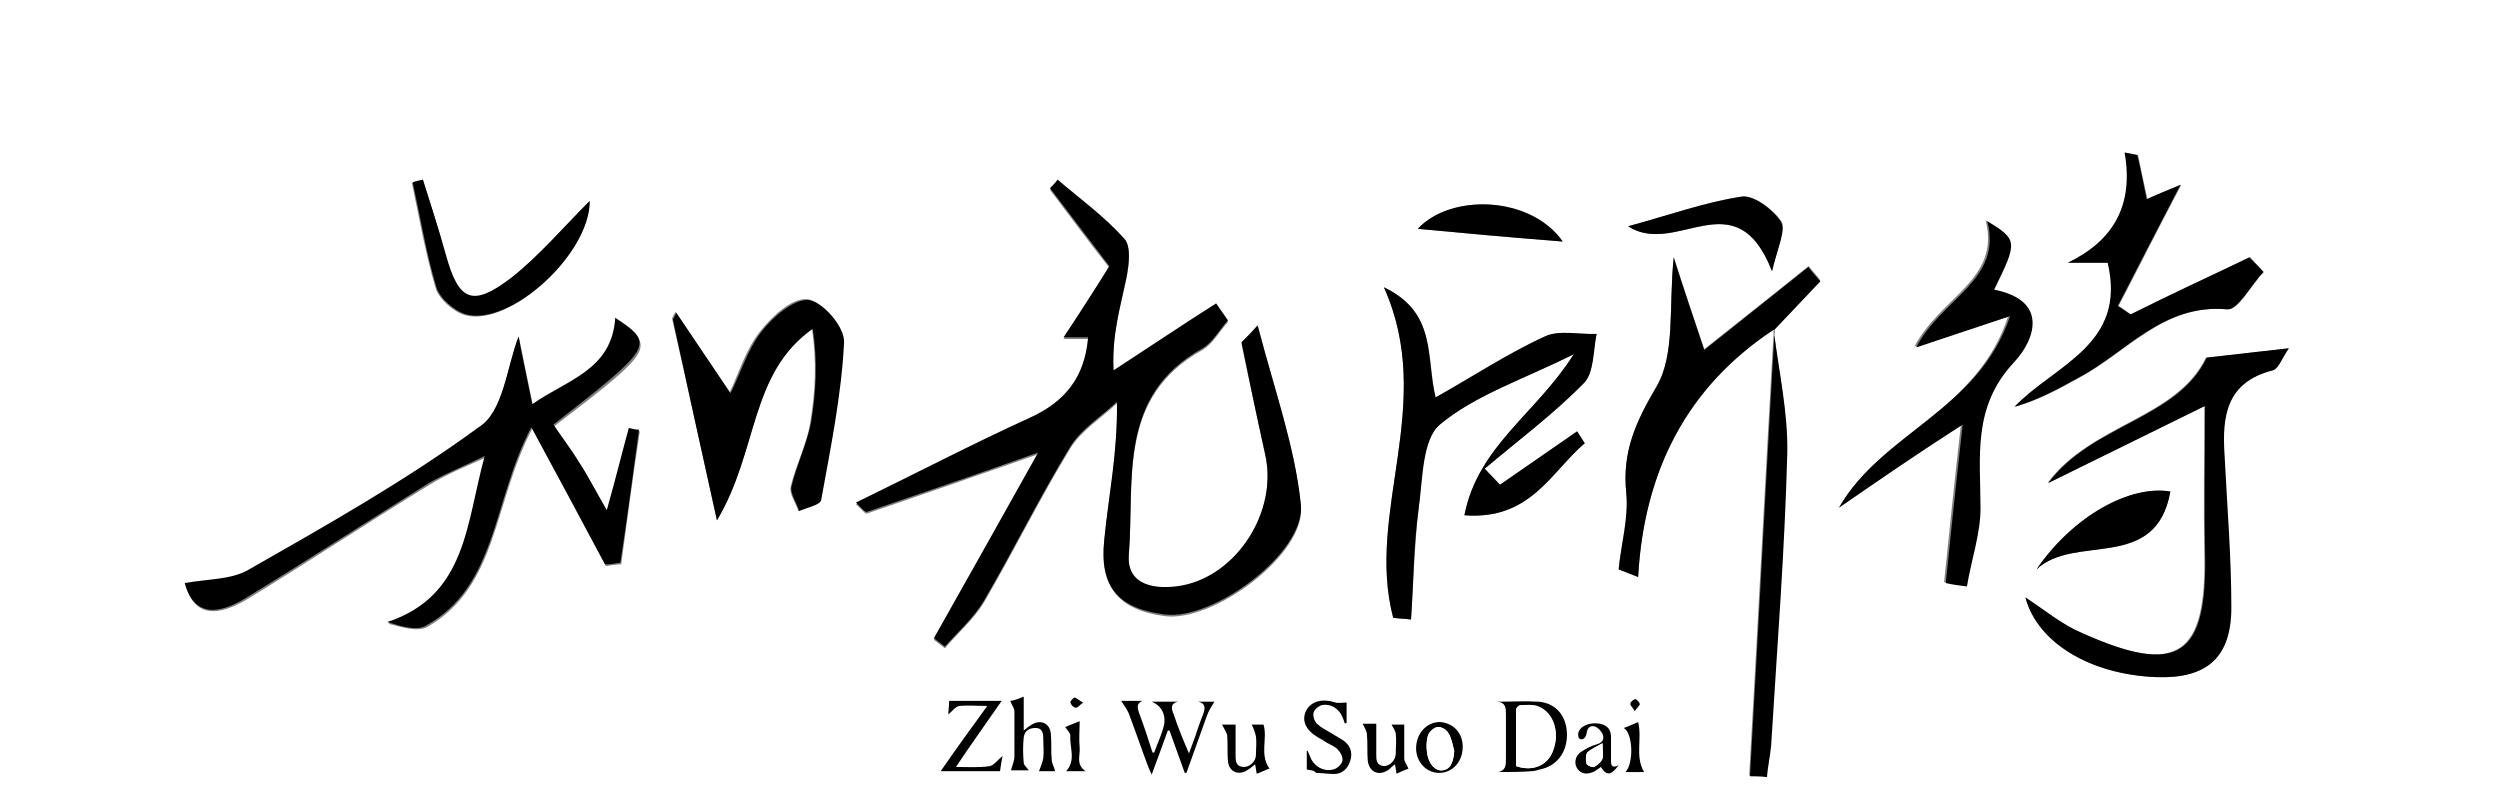 <?xml version="1.0" encoding="utf-8"?>
<!-- Generator: Adobe Illustrator 24.3.0, SVG Export Plug-In . SVG Version: 6.00 Build 0)  -->
<svg version="1.1" id="图层_1" xmlns="http://www.w3.org/2000/svg" xmlns:xlink="http://www.w3.org/1999/xlink" x="0px" y="0px"
	 viewBox="0 0 295 93" style="enable-background:new 0 0 295 93;" xml:space="preserve">
<rect x="0" y="0" width="295" height="93" fill="#808080" stroke="none"/>
<style type="text/css">
	.st0{fill:#FFFFFF;}
</style>
<g>
	<g>
		<path class="st0" d="M316.4,94.7c-111,0-222,0-333.1,0c0-34.9,0-69.9,0-105c110.9,0,222,0,333.1,0
			C316.4,24.6,316.4,59.7,316.4,94.7z M209.3,38.9c-1,17.5-1.9,35.1-2.9,52.6c0.6,0.1,1.3,0.1,2,0.1c0.2-1.2,0.5-2.5,0.5-3.8
			c0.7-11.5,1.6-22.9,1.9-34.4C211,48.7,209.8,43.8,209.3,38.9c1.8-1.8,3.6-3.8,5.5-5.8c-0.4-0.6-0.9-1.1-1.4-1.7
			c-4.2,3.4-8.4,6.7-12.3,9.8c-1.2-3.6-2.4-7.1-3.6-10.9c-0.6,5.8,0.2,11.4-2,15.2c-2.4,4.2-4.1,7.7-3.6,12.6c0.3,2.9-0.6,6-0.9,9
			c0.8,0.3,1.5,0.6,2.3,0.9C194,55.5,199.1,45.7,209.3,38.9z M148.4,38.4c-1.4,1.6-1.9,1.9-1.9,2.2c0.9,4.4,1.9,8.8,2.8,13.2
			c1.5,6.7-3.3,14.4-9.9,15.5c-2.9,0.5-6.5,0.1-6.2-3.7c0.7-8.8-1.4-18.7,8.7-24.3c1.2-0.7,2-2.2,3-3.3c-0.5-0.7-0.9-1.3-1.4-2
			c-4,2.6-8,5.3-12.1,7.9c-0.3-4.2,0.8-7.5,1.5-10.9c0.3-1.5,0.6-3.7-0.2-4.6c-2.3-2.6-5.2-4.7-7.9-7c-0.3,0.3-0.6,0.6-0.9,1
			c2.2,2.9,4.4,5.9,7,9.2c-1.7,2.5-3.5,5.3-5.4,8.4c1.3,0,2.1,0,2.9,0c-0.4,4.6-2.7,7.6-6.9,9.5c-6.9,3.1-13.6,6.6-20.5,10
			c0.6,0.5,1.1,1.2,1.3,1.1c6.4-2.2,12.8-4.4,20.2-7c-4.3,7.7-8.3,14.8-12.3,21.9c0.4,0.3,0.9,0.7,1.3,1c1.5-1.8,3.4-3.4,4.6-5.4
			c3.5-6,6.6-12.3,10.2-18.2c1.3-2.1,3.7-3.6,5.5-5.3c0.1,6-1,11.1-1.5,16.3c-0.5,5.5,1.8,8.1,7.1,8.8c5.8,0.8,16.8-7.4,16.1-13
			C152.8,52.7,150.4,46,148.4,38.4z M61.2,39.7c-1.4,3.6-1.8,8.9-4.6,10.9c-8.6,6.3-18,11.5-27.3,16.9c-1.9,1.1-4.6,1-7.4,1.5
			c1.1,4.1,4.1,3.6,7.3,1.7c7.2-4.4,14.3-9.1,21.5-13.5c2.1-1.3,4.4-2.2,6.6-3.2c-2.2,7.8-2.1,16.5-11.5,19.6c1.6,0.4,3.4,1,4.6,0.4
			c8.4-4.8,7.8-14.7,12.4-23.4c3.3,6.1,6,11.2,8.7,16.2c0.6-0.1,1.2-0.2,1.8-0.2c0.7-5.2,1.4-10.5,2.2-15.7
			c-0.4-0.1-0.8-0.2-1.2-0.2c-0.8,2.9-1.6,5.8-2.6,9.7c-1.5-2.5-2.3-4.2-3.3-5.7c-1-1.5-2-3-3-4.4c11.9-9.1,12-9.4,7.3-12.6
			c-0.4,6.2-5.7,7.4-9.8,10.2C62.1,44.1,61.6,41.5,61.2,39.7z M164.4,72.9c0.7,0.1,1.4,0.1,2.1,0.2c0.3-4.4,0.4-8.7,0.9-13.1
			c0.4-3.4,0.3-8.1,2.5-9.9c4.2-3.5,9.7-5.3,15.8-8.3c-4.4,7-11.3,10.9-12.9,19c7.8,0.6,10.2-5.1,14.2-8.5c-0.3-0.5-0.6-0.9-0.9-1.4
			c-3,2.1-6.1,4.2-9.1,6.3c-0.6-0.7-1.2-1.3-1.8-1.9c3.9-3.3,8.1-6.5,11.7-10.1c1.2-1.2,1-3.9,1.5-5.8c-2.1,0.1-4.4-0.5-6.1,0.3
			c-4.3,2-8.4,4.6-12.9,7.2c-1.1-4.7,0.2-9.9-6.1-13C169.5,47.7,161.1,60.4,164.4,72.9z M239,70.5c1.4,5.3,7.6,9.1,15.4,9.4
			c5.9,0.2,8.9-2.3,8.8-8.2c0-6-0.5-12-0.8-18c-0.2-4.6,0.2-8.6,5.7-10c0.7-0.2,1.1-1.4,1.9-2.6c-3.5,0.4-6.4,0.8-9.7,1.1
			c-3.5,7.2-13.5,7.8-18.7,14.8c5.9-2.9,11.8-5.8,18.5-9.1c0,6.3-0.1,11.7,0,17.2c0.3,12.3-3.1,14.7-14.5,9.6
			C243.3,73.7,241.3,72,239,70.5z M84.6,61.4c4.9-8.2,3.8-17.2,11.2-22.6c0.6,3.8,0.4,7.5-0.2,11.1c-0.4,2.5-1.7,5-2.3,7.5
			c-0.2,0.9,0.6,1.9,0.9,2.9c0.9-0.4,2.5-0.8,2.6-1.3c1.1-6.2,2.3-12.4,2.7-18.7c0.1-1.7-2.6-4.8-4.2-5c-1.8-0.2-4.2,2-5.6,3.8
			c-1.7,2.1-2.5,4.9-3.6,7.2c-2.2-3.3-4.3-6.4-6.4-9.5c-0.1,0.2-0.3,0.5-0.4,0.8C81,45,82.6,52.3,84.6,61.4z M217,59.9
			c4.5-3.1,9-6.2,14.4-9.9c-0.8,7-1.4,12.9-2,18.7c0.8,0.1,1.7,0.2,2.5,0.4c0.6-3.1,1.6-6.1,1.6-9.2c0-6.1-0.9-12.1,4-17.3
			c2.5-2.7,4-7.2-2.4-8.5c2.9-5.7,2.8-5.9-0.8-8.1c1.8,7-5.3,9-8.4,14.9c4.2-1.4,7.2-2.4,11.1-3.7C233.4,48.5,222.1,51.1,217,59.9z
			 M267.1,32.1c-0.5-0.6-1.1-1.2-1.6-1.8c-4.6,2.3-9.3,4.5-14,6.8c-0.5-0.3-1-0.7-1.5-1c2.4-4.6,4.7-9.2,7.4-14.3
			c-1.7,0.8-2.9,1.2-4,1.7c-0.4-1.9-0.8-3.6-1.1-5.2c-0.5-0.1-1-0.2-1.5-0.3c1,6.2-1.3,10.4-6.7,13c1.7,0,3.3,0,4.7,0
			c2.2,9.7-6.2,12-11,17c2.8-0.8,5.2-2.1,7.5-3.4c5.7-3,10-8.8,17.6-8.1C264.1,36.6,265.7,33.6,267.1,32.1z M49.9,21.2
			c-0.4,0.1-0.9,0.2-1.3,0.4c0.9,4.2,1.6,8.4,2.8,12.4c0.4,1.3,2.1,2.8,3.5,3.2c5.2,1.4,14.6-7.1,14.6-13.4
			c-3.2,3.2-5.9,6.5-9.3,9.1c-4.6,3.5-6.2,2.7-7.7-2.8C51.8,27,50.8,24.1,49.9,21.2z M240.3,67.2c4.5-4.3,14.1,0.4,15.8-9.2
			C251.4,57.2,244.6,60.9,240.3,67.2z M209.1,32c0.6-2.9,1.7-5,1.1-5.9c-1-1.4-3.2-3.1-4.6-2.9c-4.4,0.6-8.6,2.2-13.4,3.5
			C197.9,30.4,204.8,21,209.1,32z M184.4,28.5c-3.7-5.4-13.2-5.7-17.1-1.5C172.5,27.5,178.1,28,184.4,28.5z"/>
		<path d="M148.4,38.4c2,7.7,4.4,14.3,5.1,21.1c0.6,5.7-10.4,13.8-16.1,13c-5.4-0.7-7.7-3.2-7.1-8.8c0.5-5.2,1.6-10.3,1.5-16.3
			c-1.9,1.8-4.2,3.2-5.5,5.3c-3.6,5.9-6.7,12.2-10.2,18.2c-1.2,2-3,3.6-4.6,5.4c-0.4-0.3-0.9-0.7-1.3-1c4-7.1,8-14.2,12.3-21.9
			c-7.3,2.6-13.8,4.8-20.2,7c-0.2,0.1-0.8-0.6-1.3-1.1c7-3.4,13.7-6.9,20.5-10c4.2-1.9,6.5-4.8,6.9-9.5c-0.8,0-1.6,0-2.9,0
			c2-3,3.8-5.8,5.4-8.4c-2.6-3.4-4.8-6.3-7-9.2c0.3-0.3,0.6-0.6,0.9-1c2.7,2.3,5.6,4.4,7.9,7c0.8,0.9,0.5,3.1,0.2,4.6
			c-0.7,3.4-1.7,6.7-1.5,10.9c4-2.6,8-5.3,12.1-7.9c0.5,0.7,0.9,1.3,1.4,2c-1,1.1-1.8,2.6-3,3.3c-10.1,5.6-8,15.5-8.7,24.3
			c-0.3,3.8,3.3,4.2,6.2,3.7c6.6-1.2,11.4-8.8,9.9-15.5c-1-4.4-1.9-8.8-2.8-13.2C146.5,40.3,147,40,148.4,38.4z"/>
		<path d="M61.2,39.7c0.3,1.8,0.9,4.5,1.6,8c4.1-2.9,9.4-4,9.8-10.2c4.7,3.1,4.5,3.4-7.3,12.6c1,1.5,2.1,2.9,3,4.4
			c1,1.5,1.8,3.1,3.3,5.7c1.1-3.9,1.8-6.8,2.6-9.7c0.4,0.1,0.8,0.2,1.2,0.2c-0.7,5.2-1.4,10.5-2.2,15.7c-0.6,0.1-1.2,0.2-1.8,0.2
			c-2.7-5.1-5.4-10.1-8.7-16.2c-4.6,8.7-4,18.7-12.4,23.4c-1.1,0.7-3,0.1-4.6-0.4c9.4-3.1,9.3-11.7,11.5-19.6
			c-2.2,1.1-4.5,2-6.6,3.2c-7.2,4.5-14.3,9.1-21.5,13.5c-3.2,2-6.2,2.4-7.3-1.7c2.8-0.5,5.4-0.4,7.4-1.5
			c9.3-5.3,18.7-10.6,27.3-16.9C59.4,48.6,59.8,43.3,61.2,39.7z"/>
		<path d="M164.4,72.9c-3.3-12.5,5.1-25.2-1.1-39c6.3,3,4.9,8.2,6.1,13c4.5-2.5,8.5-5.2,12.9-7.2c1.7-0.8,4.1-0.2,6.1-0.3
			c-0.4,2-0.3,4.6-1.5,5.8c-3.6,3.7-7.8,6.8-11.7,10.1c0.6,0.7,1.2,1.3,1.8,1.9c3-2.1,6.1-4.2,9.1-6.3c0.3,0.5,0.6,0.9,0.9,1.4
			c-4,3.4-6.4,9.1-14.2,8.5c1.6-8.2,8.5-12,12.9-19c-6,3-11.6,4.8-15.8,8.3c-2.1,1.8-2,6.5-2.5,9.9c-0.6,4.3-0.6,8.7-0.9,13.1
			C165.8,73,165.1,73,164.4,72.9z"/>
		<path d="M239,70.5c2.3,1.5,4.3,3.2,6.7,4.2c11.4,5.1,14.8,2.8,14.5-9.6c-0.1-5.4,0-10.8,0-17.2c-6.7,3.3-12.6,6.2-18.5,9.1
			c5.2-7,15.2-7.5,18.7-14.8c3.3-0.4,6.2-0.7,9.7-1.1c-0.8,1.1-1.2,2.4-1.9,2.6c-5.5,1.4-6,5.4-5.7,10c0.3,6,0.8,12,0.8,18
			c0,5.9-2.9,8.4-8.8,8.2C246.6,79.6,240.4,75.8,239,70.5z"/>
		<path d="M84.6,61.4c-2-9-3.6-16.3-5.2-23.7c0.1-0.2,0.3-0.5,0.4-0.8c2.1,3.1,4.1,6.1,6.4,9.5c1.2-2.4,2-5.1,3.6-7.2
			c1.4-1.8,3.8-3.9,5.6-3.8c1.7,0.2,4.3,3.2,4.2,5C99.3,46.6,98,52.9,96.9,59c-0.1,0.6-1.7,0.9-2.6,1.3c-0.3-1-1.1-2.1-0.9-2.9
			c0.6-2.5,1.8-5,2.3-7.5c0.6-3.6,0.8-7.3,0.2-11.1C88.4,44.1,89.5,53.2,84.6,61.4z"/>
		<path d="M217,59.9c5.1-8.9,16.4-11.4,20.2-22.6c-3.9,1.3-6.9,2.3-11.1,3.7c3.1-5.9,10.2-7.9,8.4-14.9c3.6,2.2,3.6,2.4,0.8,8.1
			c6.4,1.2,4.9,5.8,2.4,8.5c-5,5.3-4,11.2-4,17.3c0,3-1.1,6.1-1.6,9.2c-0.8-0.1-1.7-0.2-2.5-0.4c0.6-5.8,1.2-11.7,2-18.7
			C226,53.7,221.5,56.8,217,59.9z"/>
		<path d="M209.3,38.9c-10.2,6.7-15.3,16.6-16,29.2c-0.8-0.3-1.5-0.6-2.3-0.9c0.3-3,1.2-6.1,0.9-9c-0.5-4.9,1.1-8.4,3.6-12.6
			c2.2-3.8,1.4-9.5,2-15.2c1.2,3.8,2.4,7.3,3.6,10.9c3.8-3,8-6.4,12.3-9.8c0.4,0.6,0.9,1.1,1.4,1.7c-1.8,1.9-3.7,3.9-5.5,5.8
			L209.3,38.9z"/>
		<path d="M267.1,32.1c-1.5,1.5-3,4.5-4.3,4.4c-7.6-0.7-11.9,5.1-17.6,8.1c-2.4,1.3-4.7,2.6-7.5,3.4c4.8-5,13.3-7.3,11-17
			c-1.4,0-3.1,0-4.7,0c5.4-2.6,7.8-6.8,6.7-13c0.5,0.1,1,0.2,1.5,0.3c0.4,1.6,0.7,3.3,1.1,5.2c1.1-0.5,2.3-1,4-1.7
			c-2.7,5.2-5.1,9.8-7.4,14.3c0.5,0.3,1,0.7,1.5,1c4.6-2.3,9.3-4.5,14-6.7C266,30.9,266.5,31.5,267.1,32.1z"/>
		<path d="M209.3,39c0.6,4.8,1.7,9.7,1.6,14.5c-0.3,11.5-1.2,22.9-1.9,34.4c-0.1,1.2-0.4,2.5-0.5,3.8c-0.6-0.1-1.3-0.1-2-0.1
			c1-17.5,1.9-35.1,2.9-52.6L209.3,39z"/>
		<path d="M49.9,21.2c0.9,2.9,1.9,5.9,2.7,8.8c1.5,5.5,3.1,6.3,7.7,2.8c3.3-2.6,6.1-5.9,9.3-9.1c0,6.3-9.4,14.8-14.6,13.4
			c-1.4-0.4-3.1-1.9-3.5-3.2c-1.2-4-1.9-8.3-2.8-12.4C49,21.4,49.5,21.3,49.9,21.2z"/>
		<path d="M240.3,67.2c4.3-6.3,11-10,15.8-9.2C254.4,67.6,244.8,62.9,240.3,67.2z"/>
		<path d="M209.1,32c-4.3-11-11.3-1.6-17-5.3c4.8-1.3,9-2.8,13.4-3.5c1.4-0.2,3.7,1.5,4.6,2.9C210.8,27.1,209.8,29.1,209.1,32z"/>
		<path d="M184.4,28.5c-6.3-0.5-11.9-1-17.1-1.5C171.2,22.8,180.6,23.1,184.4,28.5z"/>
	</g>
</g>
<g>
	<g>
		<path class="st0" d="M107.3,92c0-4.9,0-9.7,0-14.6c30.3,0,60.7,0,91,0c0,4.9,0,9.7,0,14.6C167.9,92,137.6,92,107.3,92z
			 M139.8,91.2c0.1,0,0.2,0,0.3,0c0.8-2.2,1.5-4.5,2.4-6.7c0.2-0.6,0.6-1.2,0.9-1.7c-0.5,0-1.2,0-1.9,0c0.9,0.2,0.8,0.8,0.6,1.4
			c-0.3,0.9-0.6,1.8-1,2.8c-0.2,0.6-0.5,1.3-0.7,1.9c-0.7-1.5-1.3-3.1-1.8-4.6c-0.2-0.6-0.3-1.2,0.5-1.5c-1,0-1.9,0-3.1,0
			c1.2,0.6,1.6,1.6,1.5,2.5c-0.2,1.2-0.8,2.3-1.2,3.5c-0.1,0-0.2,0-0.2,0c-0.5-1.6-1.1-3.1-1.6-4.7c-0.2-0.6-0.3-1.1,0.4-1.4
			c-0.9,0-1.8,0-2.5,0c0.3,0.5,0.7,1,0.9,1.5c0.8,2.1,1.5,4.2,2.3,6.3c0.1,0.2,0.2,0.5,0.4,0.9c0.7-1.9,1.3-3.5,1.9-5.2
			c0.1,0,0.1,0,0.2,0C138.6,87.9,139.2,89.6,139.8,91.2z M176.8,91.1c1.3,0,2.7,0,4,0c0.3,0,0.7-0.1,1-0.2c2-0.4,3.2-2,3.2-4.1
			c0-2.2-1.2-3.7-3.3-3.9c-1.6-0.2-3.3,0-4.9,0c1,0,1,0.8,1,1.5c0,1.7,0,3.5,0,5.2C177.7,90.2,177.7,90.9,176.8,91.1z M116.5,83.3
			c-1.9,2.6-3.6,5.2-5.5,7.8c2.4,0,4.7,0,7,0c0.1-0.6,0.2-1.2,0.3-1.8c-0.5,0.4-1,1.1-1.5,1.2c-1.2,0.2-2.5,0.1-4,0.1
			c1.8-2.6,3.6-5.2,5.4-7.8c-2.2,0-4.1,0-6.2,0c0,0.6-0.1,1.2-0.1,1.6c0.4-0.4,0.8-1,1.3-1C114.2,83.1,115.3,83.3,116.5,83.3z
			 M154.2,90.8c0.5,0,0.9,0.1,1.3,0.1c0.8,0.1,1.7,0.3,2.5,0.1c0.9-0.1,1.5-0.8,1.6-1.8c0.2-0.9-0.2-1.7-1-2.2
			c-0.5-0.3-1-0.6-1.5-0.9c-0.5-0.3-1.1-0.6-1.5-1c-0.3-0.3-0.5-0.9-0.4-1.3c0.1-0.4,0.6-0.8,1-0.9c1-0.3,2,0.4,2.4,1.4
			c0.1,0.3,0.2,0.6,0.3,0.8c0.1,0,0.1,0,0.2-0.1c0-0.4,0-0.8,0-1.3c0-0.4,0-0.9,0-1.1c-0.5,0-0.9,0.1-1.3,0c-1.5-0.6-2.9-0.2-3.5,1
			c-0.6,1.1-0.1,2.2,1.4,3.1c0.3,0.2,0.6,0.4,1,0.6c0.5,0.3,1,0.5,1.4,0.9c0.3,0.3,0.6,1,0.5,1.3c-0.1,0.4-0.7,0.9-1.1,1
			c-1.1,0.3-2.3-0.3-2.7-1.5c-0.1-0.2-0.2-0.5-0.3-0.7c0,0-0.1,0-0.1,0C154.2,89.4,154.2,90.2,154.2,90.8z M120.8,82.2
			c-0.7,0.3-1.3,0.5-1.6,0.6c0.2,0.5,0.5,0.8,0.5,1.2c0,1.8,0.1,3.6,0,5.4c0,0.6-0.2,1.1-0.4,1.6c0.6,0,1.4,0,2.1,0
			c-0.2-0.3-0.6-0.6-0.6-0.9c-0.1-1-0.1-2,0-3c0.1-0.8,0.7-1.1,1.4-1.1c0.7,0,0.9,0.5,0.9,1.1c0,0.8,0.1,1.6,0,2.5
			c0,0.5-0.3,1-0.5,1.5c0.5,0,1.3,0,1.9,0c-0.1-0.5-0.4-0.9-0.4-1.4c-0.1-1,0-2-0.1-3c-0.2-1.3-1.3-1.8-2.4-1
			c-0.2,0.2-0.5,0.3-0.8,0.6C120.8,84.9,120.8,83.6,120.8,82.2z M164.2,85.5c0.2,0.4,0.5,0.9,0.5,1.3c0.1,0.7,0,1.5,0,2.3
			c0,0.8-0.7,1.5-1.4,1.5c-0.9-0.1-0.9-0.7-0.9-1.4c0-1.2,0-2.4,0-3.6c-0.7,0-1.3,0-1.6,0c0.2,0.4,0.5,0.8,0.5,1.3
			c0.1,1,0,2.1,0.1,3.1c0.1,1.4,1.4,1.8,2.5,1c0.2-0.2,0.5-0.4,0.7-0.6c0.1,0.4,0.1,0.7,0.2,1.1c0.6-0.3,1.2-0.5,1.4-0.6
			c-0.2-0.5-0.5-0.9-0.5-1.2c-0.1-1.3,0-2.7,0-4C165.1,85.5,164.6,85.5,164.2,85.5z M144.2,85.5c0.2,0.4,0.4,0.9,0.5,1.3
			c0.1,1,0,2.1,0.1,3.1c0.2,1.3,1.3,1.8,2.4,1c0.3-0.2,0.5-0.4,0.8-0.6c0.1,0.4,0.1,0.7,0.2,1.1c0.6-0.2,1.1-0.5,1.5-0.6
			c-1.2-1.7-0.2-3.6-0.7-5.2c-0.5,0-1.1,0-1.4,0c0.2,0.5,0.4,0.9,0.5,1.4c0.1,0.7,0,1.5,0,2.2c0,0.7-0.7,1.4-1.4,1.4
			c-0.9,0-1-0.7-1-1.3c0-1.2,0-2.4,0-3.7C145.1,85.5,144.5,85.5,144.2,85.5z M191,90.3c-0.8,0.4-0.9,0-0.9-0.6c0-0.9,0-1.9,0-2.8
			c0-0.9-0.5-1.4-1.3-1.6c-1.1-0.2-2.2,0.2-2.5,0.9c-0.1,0.2,0,0.6,0,0.8c0,0.1,0.4,0.2,0.5,0.1c0.2-0.2,0.3-0.4,0.4-0.6
			c0-0.6,0.3-1,0.9-0.9c0.4,0.1,0.8,0.5,1,0.9c0.2,0.5,0.1,1-0.6,1.2c-0.7,0.2-1.3,0.6-1.9,0.9c-0.7,0.5-0.8,1.5-0.4,2.1
			c0.4,0.6,1.2,0.7,2,0.2c0.3-0.2,0.5-0.3,0.7-0.5C189.6,91.5,190.1,91.5,191,90.3z M172.6,88.1c0-1.6-1.1-2.9-2.7-2.9
			c-1.6,0-2.8,1.4-2.8,3.1c0,1.6,1.2,2.9,2.7,2.9C171.5,91.3,172.6,89.9,172.6,88.1z M125.8,91c0.7,0,1.5,0,2.3,0
			c-1.2-0.8-0.6-1.9-0.7-2.8c-0.1-1,0-2,0-3.1c-0.7,0.3-1.3,0.5-1.7,0.7c0.2,0.4,0.6,0.7,0.6,1C126.2,88.2,127,89.8,125.8,91z
			 M194,91.1c-1.1-1.8-0.2-3.9-0.6-5.8c-0.6,0.2-1.1,0.4-1.7,0.7c1.1,0.5,1.2,4.2,0.2,5.2C192.6,91.1,193.3,91.1,194,91.1z
			 M127.8,82.9c-0.5-0.3-0.7-0.5-1-0.5c-0.2,0-0.6,0.4-0.5,0.6c0.1,0.2,0.4,0.6,0.6,0.6C127.1,83.6,127.4,83.2,127.8,82.9z
			 M192.9,83.9c0.3-0.4,0.6-0.7,0.6-0.9c0-0.2-0.4-0.6-0.5-0.6c-0.3,0-0.6,0.3-0.6,0.5C192.4,83.2,192.7,83.4,192.9,83.9z"/>
		<path d="M139.8,91.2c-0.6-1.7-1.2-3.3-1.8-5c-0.1,0-0.1,0-0.2,0c-0.6,1.7-1.2,3.3-1.9,5.2c-0.2-0.4-0.3-0.7-0.4-0.9
			c-0.8-2.1-1.5-4.2-2.3-6.3c-0.2-0.5-0.6-1-0.9-1.5c0.7,0,1.6,0,2.5,0c-0.7,0.3-0.6,0.8-0.4,1.4c0.6,1.6,1.1,3.1,1.6,4.7
			c0.1,0,0.2,0,0.2,0c0.4-1.2,1-2.3,1.2-3.5c0.1-1-0.3-2-1.5-2.5c1.1,0,2.1,0,3.1,0c-0.9,0.2-0.8,0.8-0.5,1.5c0.5,1.5,1.1,3,1.8,4.6
			c0.2-0.6,0.5-1.3,0.7-1.9c0.3-0.9,0.6-1.8,1-2.8c0.2-0.6,0.3-1.2-0.6-1.4c0.7,0,1.4,0,1.9,0c-0.3,0.5-0.7,1.1-0.9,1.7
			c-0.8,2.2-1.6,4.5-2.4,6.7C140,91.2,139.9,91.2,139.8,91.2z"/>
		<path d="M176.8,91.1c0.9-0.2,0.9-0.8,0.9-1.6c0-1.7,0-3.5,0-5.2c0-0.7,0-1.4-1-1.5c1.6,0,3.3-0.1,4.9,0c2.1,0.2,3.3,1.8,3.3,3.9
			c0,2.1-1.2,3.7-3.2,4.1c-0.3,0.1-0.7,0.2-1,0.2C179.5,91.1,178.1,91.1,176.8,91.1z M178.9,90.4c2,0.7,3.8-0.1,4.4-1.9
			c0.8-2.2-0.1-4.5-1.9-5.1c-0.6-0.2-1.3-0.2-2-0.1c-0.2,0-0.5,0.3-0.5,0.5C178.9,86,178.9,88.2,178.9,90.4z"/>
		<path d="M116.5,83.3c-1.2,0-2.3-0.1-3.3,0c-0.5,0.1-0.9,0.7-1.3,1c0-0.4,0.1-1,0.1-1.6c2,0,4,0,6.2,0c-1.8,2.6-3.6,5.1-5.4,7.8
			c1.5,0,2.7,0.1,4-0.1c0.5-0.1,1-0.8,1.5-1.2c-0.1,0.5-0.2,1.1-0.3,1.8c-2.3,0-4.5,0-7,0C112.8,88.4,114.6,85.9,116.5,83.3z"/>
		<path d="M154.2,90.8c0-0.6,0-1.4,0-2.2c0,0,0.1,0,0.1,0c0.1,0.2,0.2,0.5,0.3,0.7c0.4,1.1,1.6,1.8,2.7,1.5c0.5-0.1,1-0.6,1.1-1
			c0.1-0.4-0.2-1-0.5-1.3c-0.3-0.4-0.9-0.6-1.4-0.9c-0.3-0.2-0.6-0.4-1-0.6c-1.5-0.9-1.9-2-1.4-3.1c0.6-1.2,2-1.5,3.5-1
			c0.3,0.1,0.8,0,1.3,0c0,0.3,0,0.7,0,1.1c0,0.4,0,0.8,0,1.3c-0.1,0-0.1,0-0.2,0.1c-0.1-0.3-0.2-0.6-0.3-0.8c-0.4-1-1.4-1.6-2.4-1.4
			c-0.4,0.1-0.9,0.5-1,0.9c-0.1,0.4,0.1,1,0.4,1.3c0.4,0.4,1,0.7,1.5,1c0.5,0.3,1,0.6,1.5,0.9c0.8,0.5,1.2,1.3,1,2.2
			c-0.2,0.9-0.7,1.6-1.6,1.8c-0.8,0.1-1.7-0.1-2.5-0.1C155.1,90.9,154.7,90.9,154.2,90.8z"/>
		<path d="M120.8,82.2c0,1.4,0,2.6,0,4c0.4-0.3,0.6-0.5,0.8-0.6c1.1-0.8,2.3-0.3,2.4,1c0.1,1,0,2,0.1,3c0,0.5,0.3,0.9,0.4,1.4
			c-0.6,0-1.4,0-1.9,0c0.2-0.5,0.4-1,0.5-1.5c0.1-0.8,0-1.6,0-2.5c0-0.6-0.2-1.1-0.9-1.1c-0.7,0-1.3,0.3-1.4,1.1c-0.1,1-0.1,2,0,3
			c0,0.3,0.4,0.6,0.6,0.9c-0.7,0-1.5,0-2.1,0c0.1-0.5,0.4-1.1,0.4-1.6c0-1.8,0-3.6,0-5.4c0-0.3-0.3-0.7-0.5-1.2
			C119.5,82.7,120.1,82.5,120.8,82.2z"/>
		<path d="M164.2,85.5c0.3,0,0.9,0,1.5,0c0,1.4,0,2.7,0,4c0,0.4,0.3,0.7,0.5,1.2c-0.3,0.1-0.8,0.3-1.4,0.6c-0.1-0.4-0.1-0.7-0.2-1.1
			c-0.3,0.2-0.5,0.4-0.7,0.6c-1.1,0.8-2.3,0.4-2.5-1c-0.1-1,0-2.1-0.1-3.1c0-0.4-0.3-0.9-0.5-1.3c0.3,0,0.9,0,1.6,0
			c0,1.2,0,2.4,0,3.6c0,0.7,0,1.3,0.9,1.4c0.7,0,1.4-0.7,1.4-1.5c0-0.8,0.1-1.5,0-2.3C164.7,86.3,164.4,85.9,164.2,85.5z"/>
		<path d="M144.2,85.5c0.3,0,0.9,0,1.6,0c0,1.3,0,2.5,0,3.7c0,0.7,0.1,1.3,1,1.3c0.7,0,1.4-0.7,1.4-1.4c0-0.7,0.1-1.5,0-2.2
			c-0.1-0.5-0.3-1-0.5-1.4c0.3,0,0.8,0,1.4,0c0.5,1.7-0.5,3.5,0.7,5.2c-0.4,0.1-0.9,0.4-1.5,0.6c-0.1-0.4-0.1-0.7-0.2-1.1
			c-0.3,0.2-0.6,0.5-0.8,0.6c-1.1,0.8-2.3,0.3-2.4-1c-0.1-1,0-2.1-0.1-3.1C144.7,86.4,144.4,85.9,144.2,85.5z"/>
		<path d="M191,90.3c-0.9,1.2-1.4,1.3-2.1,0.2c-0.2,0.2-0.5,0.3-0.7,0.5c-0.8,0.4-1.5,0.4-2-0.2c-0.5-0.6-0.4-1.6,0.4-2.1
			c0.6-0.4,1.2-0.7,1.9-0.9c0.7-0.2,0.8-0.7,0.6-1.2c-0.2-0.4-0.6-0.8-1-0.9c-0.6-0.1-0.8,0.3-0.9,0.9c0,0.2-0.2,0.5-0.4,0.6
			c-0.1,0.1-0.4,0-0.5-0.1c-0.1-0.3-0.1-0.6,0-0.8c0.3-0.7,1.4-1.1,2.5-0.9c0.9,0.2,1.3,0.7,1.3,1.6c0,0.9,0,1.9,0,2.8
			C190.1,90.3,190.2,90.7,191,90.3z M189.1,87.7c-0.7,0.4-1.4,0.7-1.8,1.1c-0.2,0.3-0.2,0.9-0.1,1.3c0,0.2,0.7,0.5,0.9,0.4
			c0.4-0.2,0.9-0.6,1-1C189.2,89.1,189.1,88.5,189.1,87.7z"/>
		<path d="M172.6,88.1c0,1.8-1.2,3.1-2.8,3.1c-1.5,0-2.7-1.3-2.7-2.9c0-1.7,1.2-3.1,2.8-3.1C171.5,85.3,172.6,86.5,172.6,88.1z
			 M171.6,88.6c-0.2-0.7-0.3-1.5-0.7-2.1c-0.2-0.4-0.9-0.8-1.3-0.7c-0.4,0.1-1,0.6-1.1,1c-0.2,0.7-0.2,1.4-0.1,2.1
			c0.2,1.3,1,2.1,1.8,2C171.1,90.8,171.5,90,171.6,88.6z"/>
		<path d="M125.8,91c1.2-1.3,0.4-2.8,0.5-4.2c0-0.3-0.4-0.7-0.6-1c0.4-0.2,1-0.4,1.7-0.7c0,1.1-0.1,2.1,0,3.1c0.1,0.9-0.5,2,0.7,2.8
			C127.3,91,126.5,91,125.8,91z"/>
		<path d="M194,91.1c-0.6,0-1.4,0-2.2,0c1-1,0.9-4.6-0.2-5.2c0.6-0.2,1.2-0.5,1.7-0.7C193.8,87.2,192.9,89.2,194,91.1z"/>
		<path d="M127.8,82.9c-0.4,0.3-0.7,0.7-0.9,0.6c-0.2,0-0.5-0.3-0.6-0.6c0-0.2,0.3-0.5,0.5-0.6C127.1,82.4,127.4,82.7,127.8,82.9z"
			/>
		<path d="M192.9,83.9c-0.3-0.5-0.6-0.7-0.5-0.9c0-0.2,0.4-0.5,0.6-0.5c0.1,0,0.5,0.4,0.5,0.6C193.5,83.2,193.2,83.5,192.9,83.9z"/>
		<path class="st0" d="M178.9,90.4c0-2.2,0-4.4,0-6.7c0-0.2,0.3-0.5,0.5-0.5c0.7,0,1.4-0.1,2,0.1c1.8,0.6,2.7,2.9,1.9,5.1
			C182.7,90.3,180.9,91.1,178.9,90.4z"/>
		<path class="st0" d="M189.1,87.7c0,0.8,0.1,1.4,0,1.8c-0.2,0.4-0.6,0.8-1,1c-0.2,0.1-0.8-0.2-0.9-0.4c-0.1-0.4-0.1-1,0.1-1.3
			C187.7,88.4,188.4,88.1,189.1,87.7z"/>
		<path class="st0" d="M171.6,88.6c-0.1,1.5-0.5,2.2-1.4,2.3c-0.8,0.1-1.6-0.7-1.8-2c-0.1-0.7-0.1-1.5,0.1-2.1c0.1-0.4,0.7-1,1.1-1
			c0.4-0.1,1.1,0.3,1.3,0.7C171.3,87.1,171.4,87.9,171.6,88.6z"/>
	</g>
</g>
</svg>
